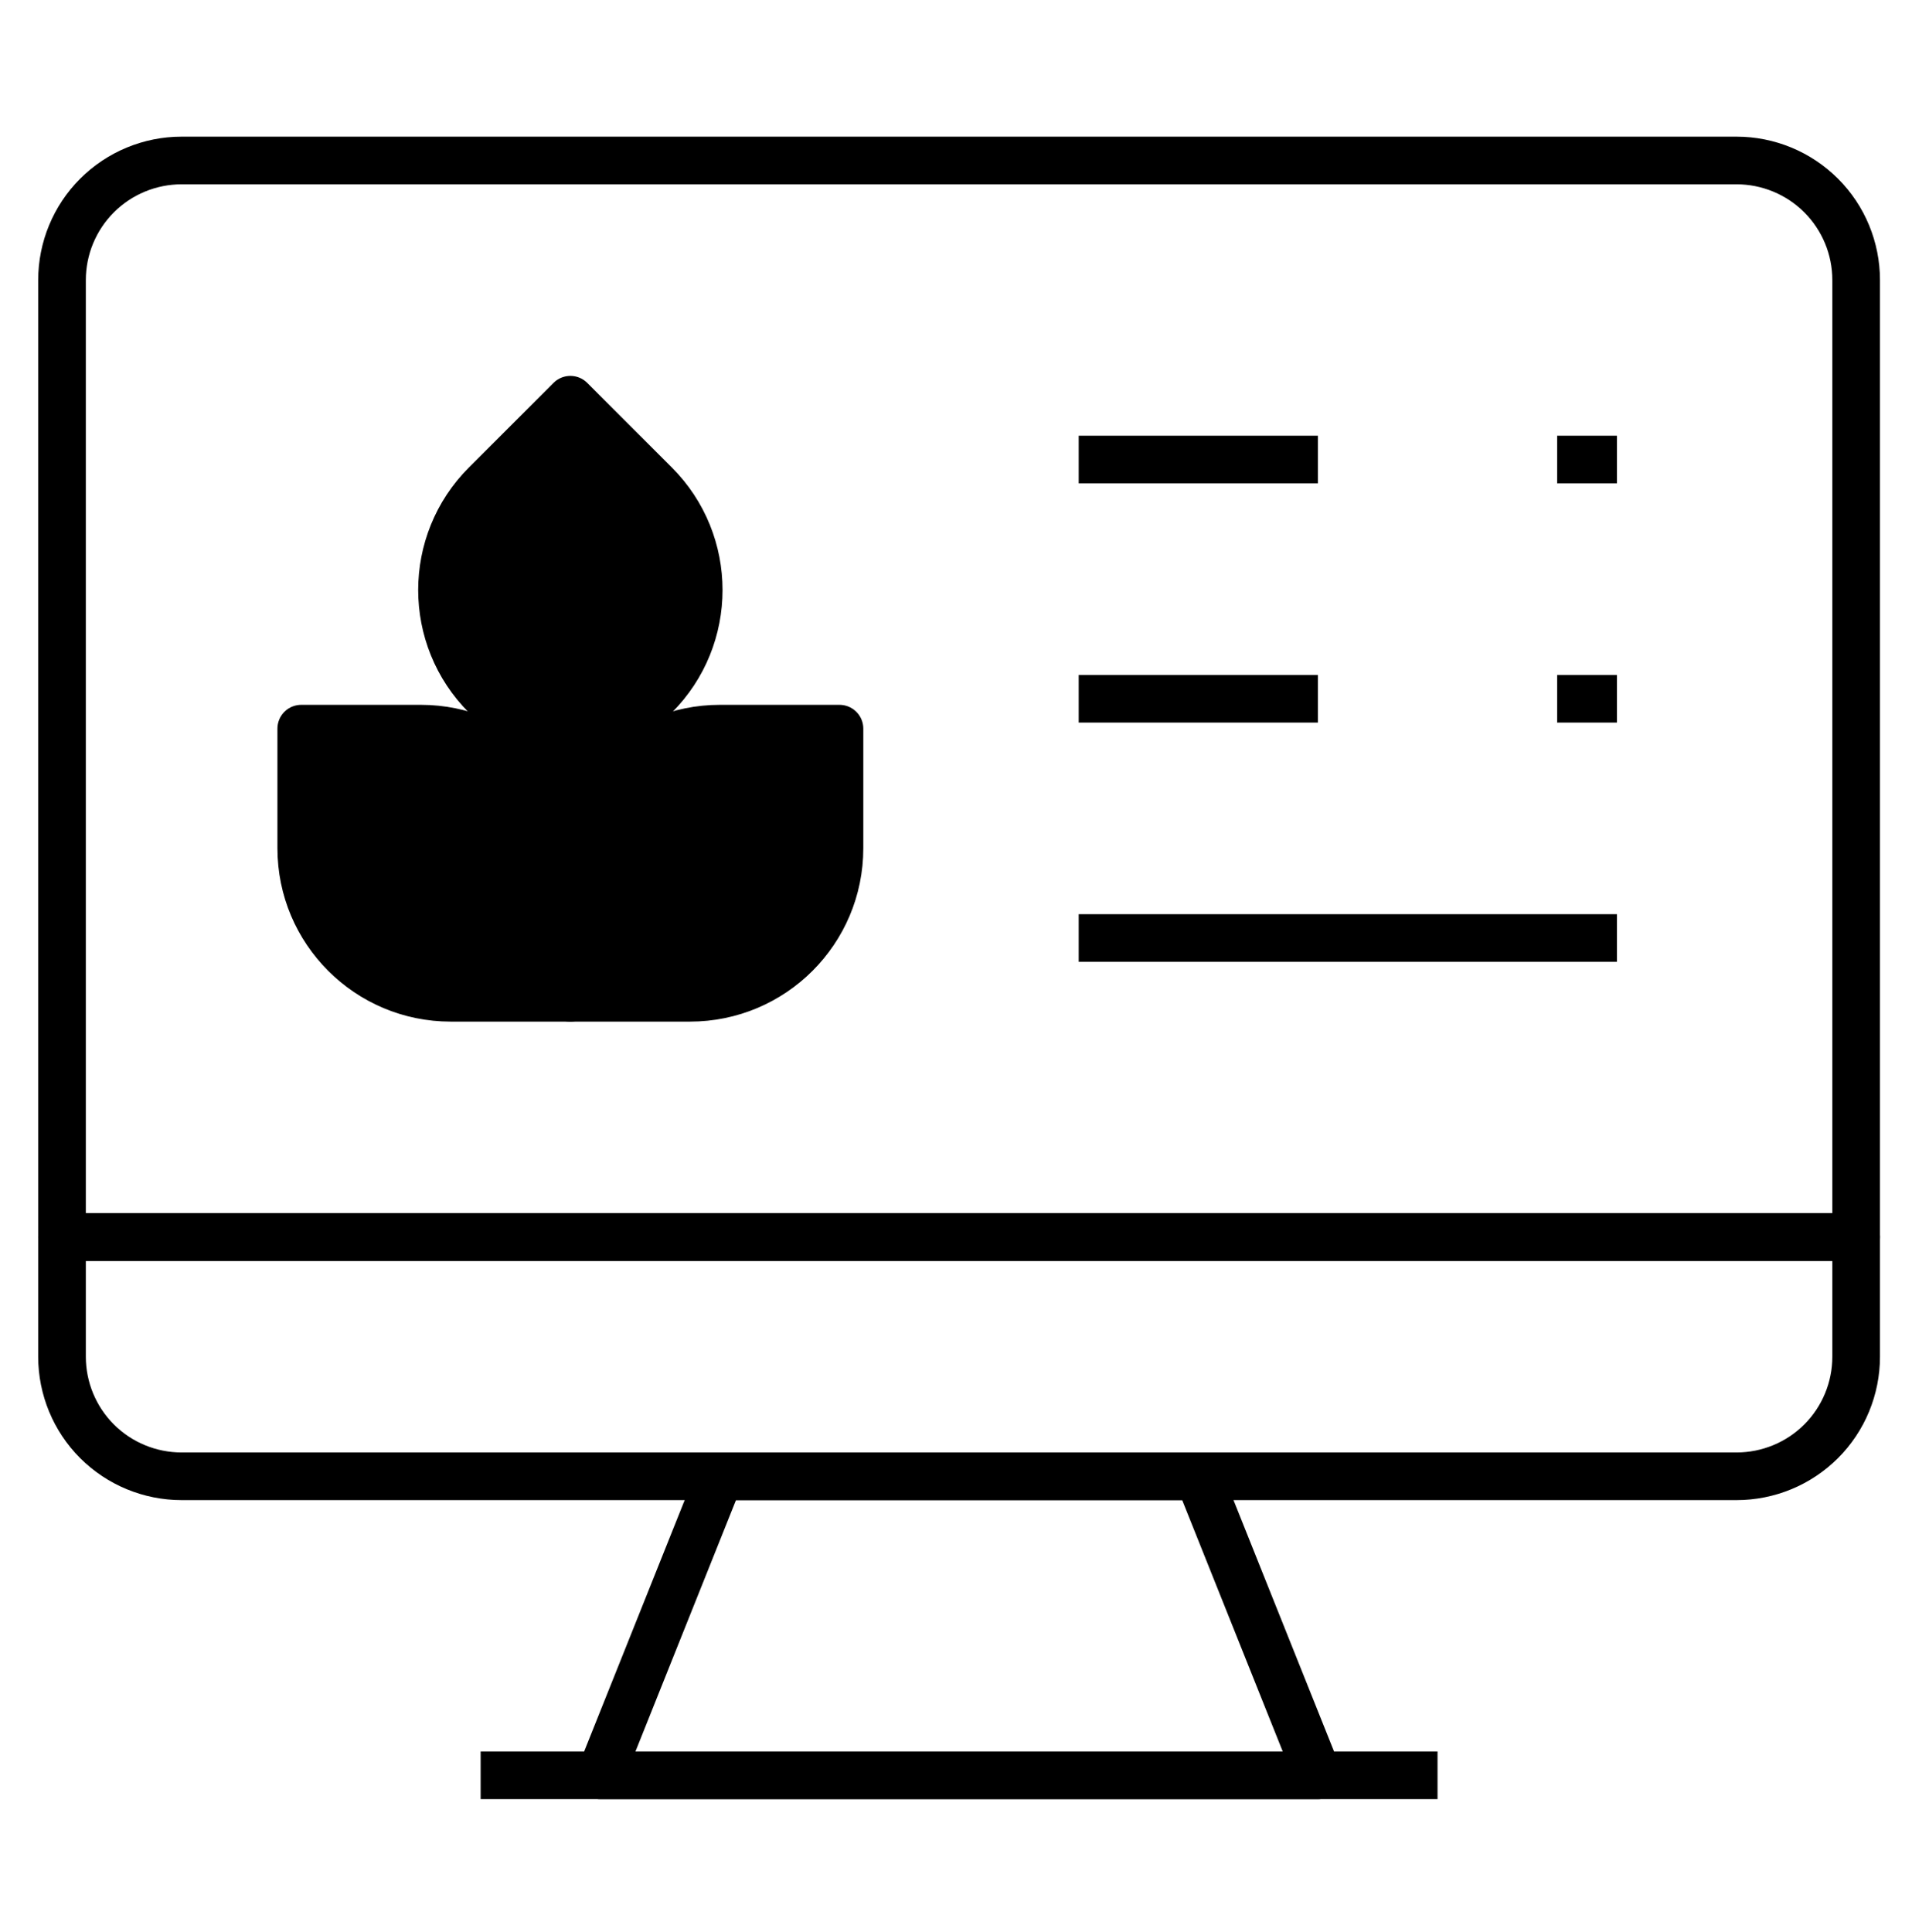 <svg width="97" height="98" viewBox="0 0 97 98" fill="none" xmlns="http://www.w3.org/2000/svg">
<g clip-path="url(#clip0_1391_6451)">
<path d="M28.936 44.549C28.936 40.361 25.537 36.964 21.351 36.964H15.283V43.032C15.283 47.222 18.68 50.617 22.867 50.617H28.936V44.549Z" fill="#BFDD41" stroke="#394150" style="fill:#BFDD41;fill:color(display-p3 0.749 0.867 0.255);fill-opacity:1;stroke:#394150;stroke:color(display-p3 0.224 0.255 0.314);stroke-opacity:1;" stroke-width="2.417" stroke-miterlimit="10" stroke-linejoin="round"/>
<path d="M42.589 36.964H36.521C32.334 36.964 28.936 40.361 28.936 44.549V50.617H35.004C39.191 50.617 42.589 47.222 42.589 43.032V36.964Z" fill="#BFDD41" stroke="#394150" style="fill:#BFDD41;fill:color(display-p3 0.749 0.867 0.255);fill-opacity:1;stroke:#394150;stroke:color(display-p3 0.224 0.255 0.314);stroke-opacity:1;" stroke-width="2.417" stroke-miterlimit="10" stroke-linejoin="round"/>
<path d="M28.936 20.277C28.936 20.277 26.873 22.346 24.643 24.569C21.684 27.53 21.684 32.333 24.643 35.295C26.873 37.518 28.936 39.585 28.936 39.585C28.936 39.585 30.999 37.518 33.229 35.295C36.187 32.333 36.187 27.53 33.229 24.569C30.999 22.346 28.936 20.277 28.936 20.277Z" fill="#BFDD41" stroke="#394150" style="fill:#BFDD41;fill:color(display-p3 0.749 0.867 0.255);fill-opacity:1;stroke:#394150;stroke:color(display-p3 0.224 0.255 0.314);stroke-opacity:1;" stroke-width="2.417" stroke-miterlimit="10" stroke-linejoin="round"/>
<path d="M94.167 14.21C94.167 12.6 93.53 11.057 92.392 9.92C91.254 8.782 89.707 8.141 88.099 8.141H9.214C7.606 8.141 6.059 8.782 4.921 9.92C3.784 11.057 3.146 12.6 3.146 14.21L3.146 62.754H94.167V14.21Z" stroke="#394150" style="stroke:#394150;stroke:color(display-p3 0.224 0.255 0.314);stroke-opacity:1;" stroke-width="2.417" stroke-miterlimit="10" stroke-linejoin="round"/>
<path d="M94.167 62.755H3.146L3.146 68.823C3.146 70.432 3.784 71.977 4.921 73.114C6.059 74.252 7.606 74.891 9.214 74.891H88.099C89.707 74.891 91.254 74.252 92.392 73.114C93.53 71.977 94.167 70.432 94.167 68.823V62.755Z" stroke="#394150" style="stroke:#394150;stroke:color(display-p3 0.224 0.255 0.314);stroke-opacity:1;" stroke-width="2.417" stroke-miterlimit="10" stroke-linejoin="round"/>
<path d="M60.793 74.89H36.521L30.453 90.06H66.861L60.793 74.89Z" stroke="#394150" style="stroke:#394150;stroke:color(display-p3 0.224 0.255 0.314);stroke-opacity:1;" stroke-width="2.417" stroke-miterlimit="10" stroke-linejoin="round"/>
<path d="M24.384 90.06H72.929" stroke="#394150" style="stroke:#394150;stroke:color(display-p3 0.224 0.255 0.314);stroke-opacity:1;" stroke-width="2.417" stroke-miterlimit="10" stroke-linejoin="round"/>
<path d="M54.725 23.311H66.861" stroke="#394150" style="stroke:#394150;stroke:color(display-p3 0.224 0.255 0.314);stroke-opacity:1;" stroke-width="2.417" stroke-miterlimit="10" stroke-linejoin="round"/>
<path d="M54.725 35.448H66.861" stroke="#394150" style="stroke:#394150;stroke:color(display-p3 0.224 0.255 0.314);stroke-opacity:1;" stroke-width="2.417" stroke-miterlimit="10" stroke-linejoin="round"/>
<path d="M54.725 47.584H82.031" stroke="#394150" style="stroke:#394150;stroke:color(display-p3 0.224 0.255 0.314);stroke-opacity:1;" stroke-width="2.417" stroke-miterlimit="10" stroke-linejoin="round"/>
<path d="M78.997 23.311H82.031" stroke="#394150" style="stroke:#394150;stroke:color(display-p3 0.224 0.255 0.314);stroke-opacity:1;" stroke-width="2.417" stroke-miterlimit="10" stroke-linejoin="round"/>
<path d="M78.997 35.448H82.031" stroke="#394150" style="stroke:#394150;stroke:color(display-p3 0.224 0.255 0.314);stroke-opacity:1;" stroke-width="2.417" stroke-miterlimit="10" stroke-linejoin="round"/>
</g>
<defs>
<clipPath id="clip0_1391_6451">
<rect width="96.686" height="96.686" fill="white" style="fill:white;fill-opacity:1;" transform="translate(0.314 0.758)"/>
</clipPath>
</defs>
</svg>
